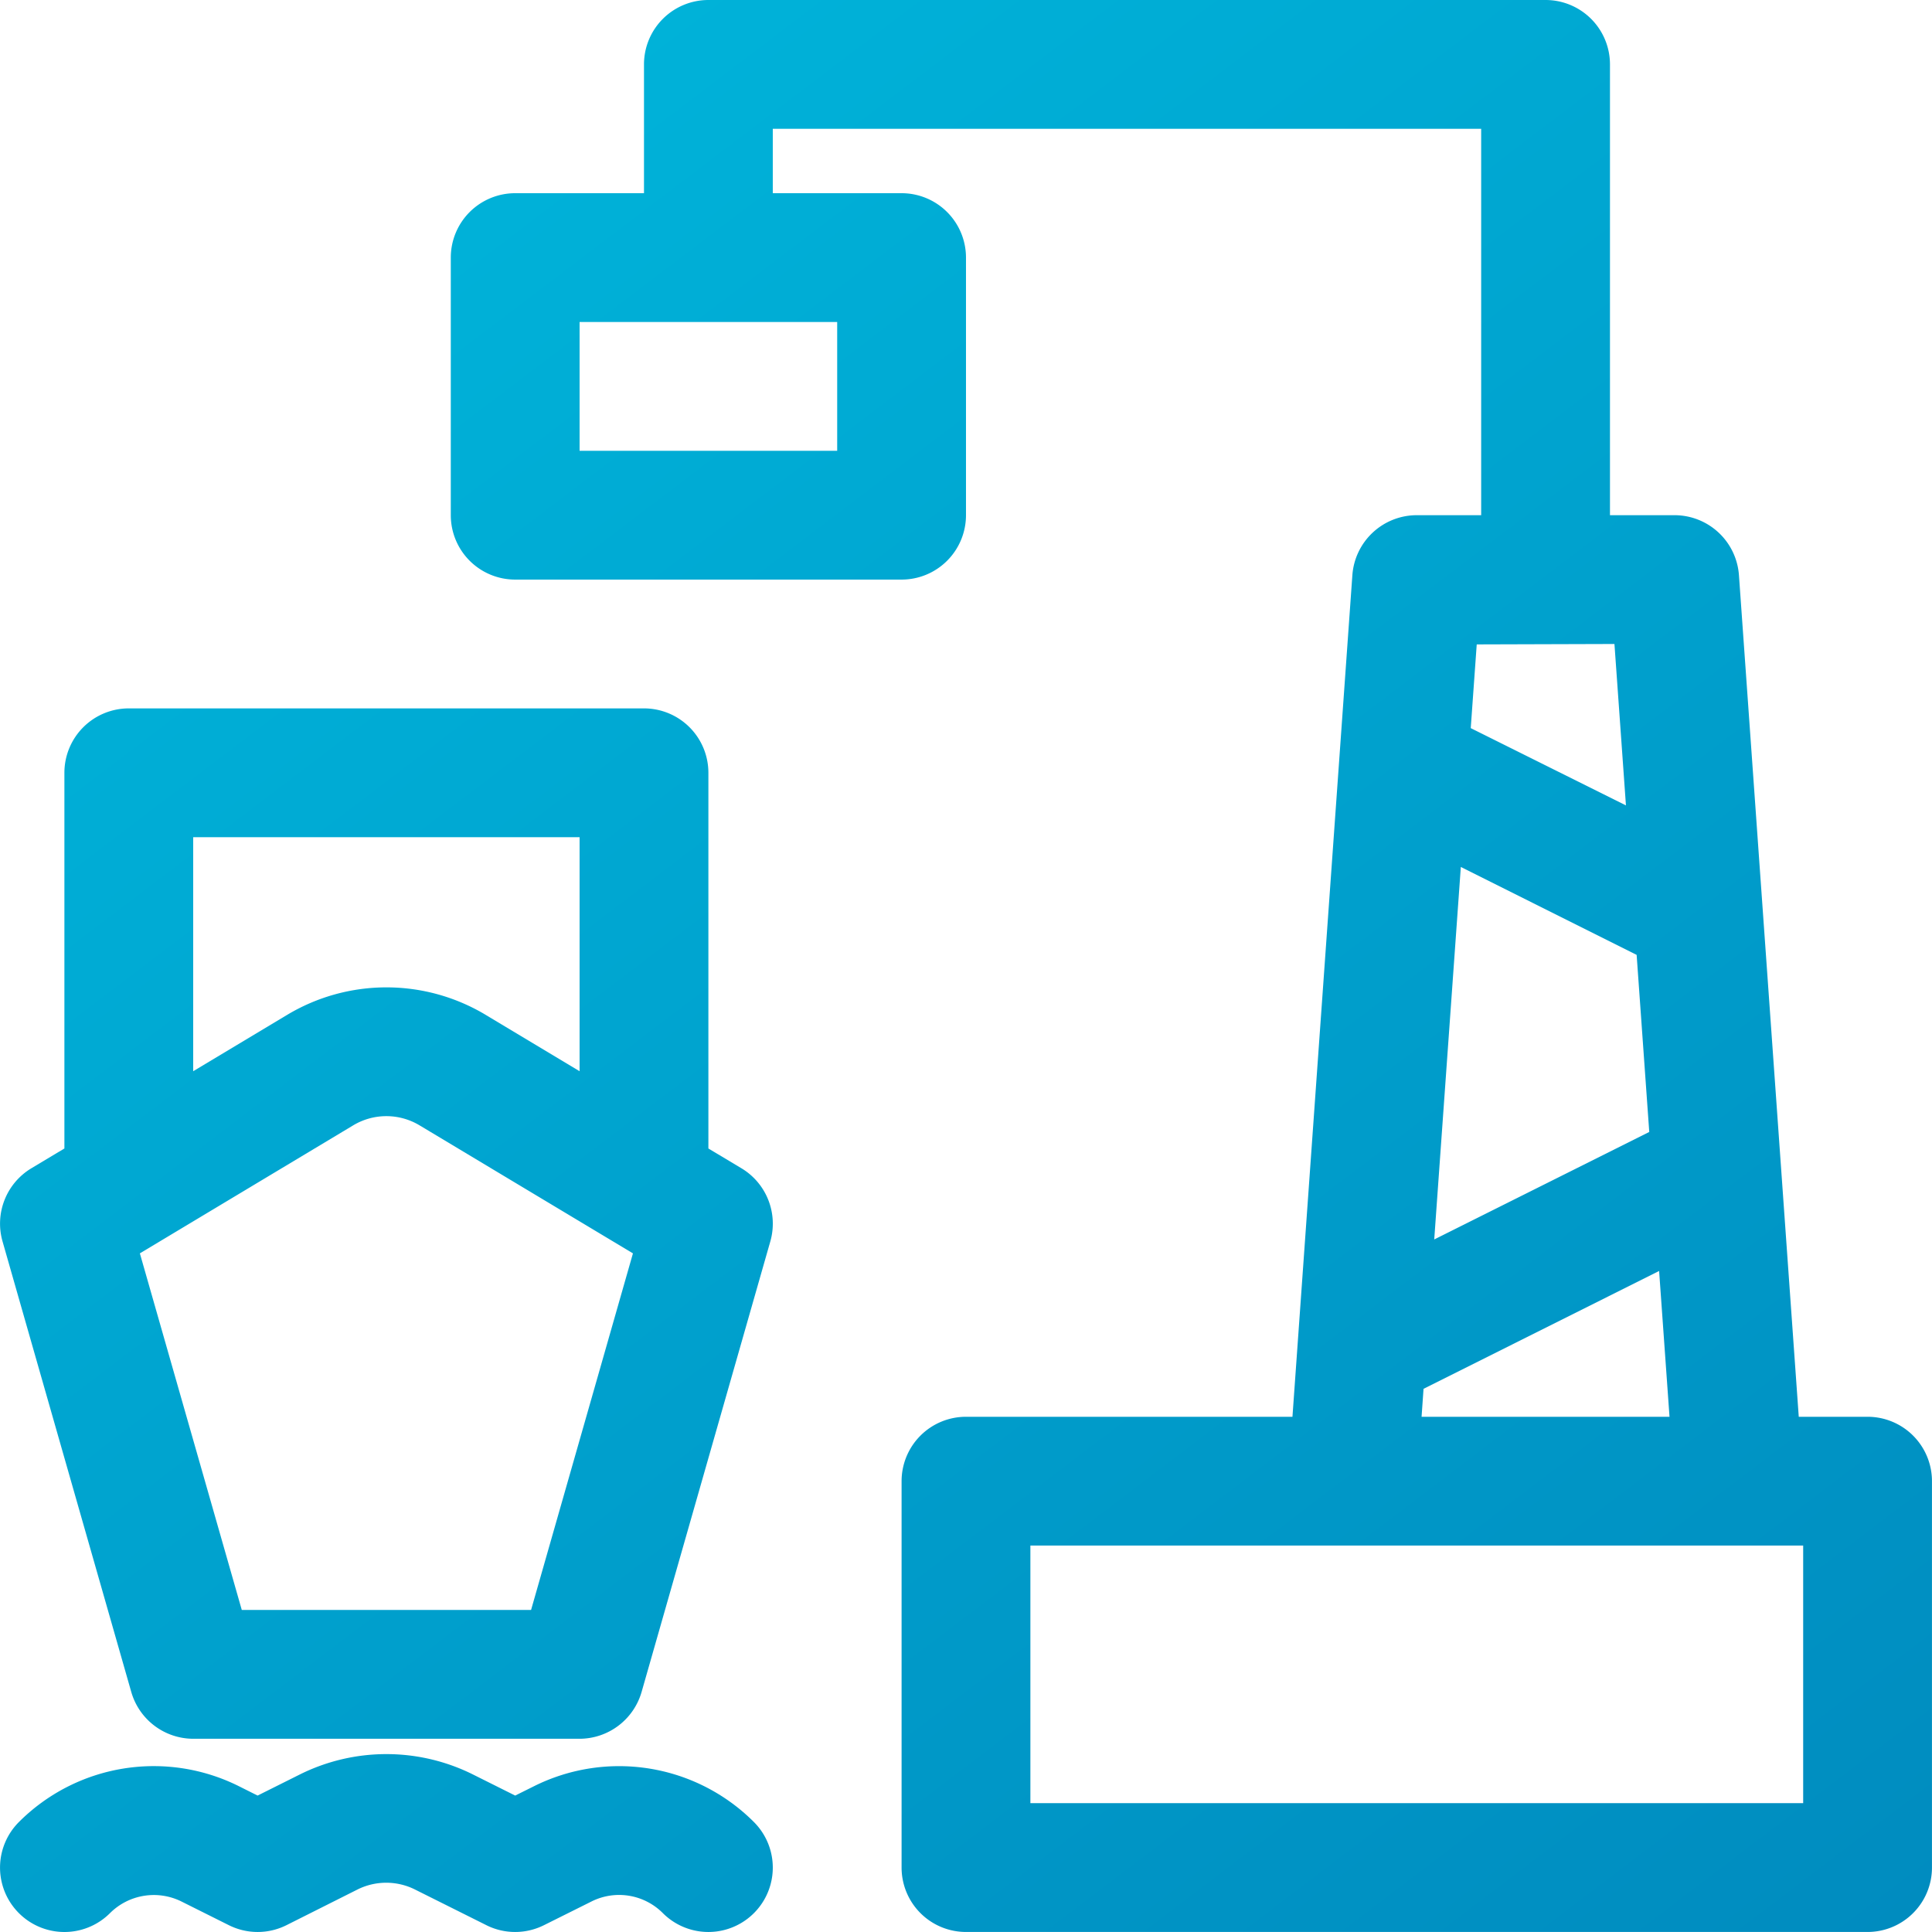 <svg xmlns="http://www.w3.org/2000/svg" width="60.001" height="60"><defs><linearGradient id="a" x2="1" y2="1" gradientUnits="objectBoundingBox"><stop offset="0" stop-color="#00bade"/><stop offset="1" stop-color="#0084ba"/></linearGradient></defs><path data-name="Combined Shape" d="M30 60a2 2 0 01-2-2V46a2 2 0 012-2h10.139L42 17.858A2.007 2.007 0 0144 16h2V4H24v2h4a2 2 0 012 2v8a2 2 0 01-2 2H16a2 2 0 01-2-2V8a2 2 0 012-2h4V2a2 2 0 012-2h26a2 2 0 012 2v14h2.005a2.007 2.007 0 012 1.858L55.863 44H58a2 2 0 012 2v12a2 2 0 01-2 2zm2-4h24v-8H32zm12.21-12.868l-.061.868h7.7l-.323-4.528zm.332-4.639l6.678-3.338-.392-5.5-5.46-2.73zm1.32-18.48l-.186 2.6 4.82 2.4L50.139 20zM18 14h8v-4h-8zm-2.893 45.79l-2.212-1.105a2 2 0 00-1.8 0l-2.2 1.105a2 2 0 01-1.786 0l-1.471-.735a1.93 1.93 0 00-2.222.36 2 2 0 01-2.829-2.829 5.918 5.918 0 016.838-1.11l.575.288 1.317-.658a6.03 6.03 0 015.366 0l1.317.658.579-.288a5.917 5.917 0 016.835 1.11 2 2 0 01-2.828 2.829 1.916 1.916 0 00-2.22-.36l-1.474.735a2 2 0 01-1.786 0zM6 54a2.006 2.006 0 01-1.923-1.453l-4-14a2.006 2.006 0 01.893-2.262L2 35.668V24a2 2 0 012-2h16a2 2 0 012 2v11.668l1.031.617a2.006 2.006 0 01.894 2.263l-4 14A2.01 2.01 0 0118 54zm4.968-19.05l-6.624 3.975L7.509 50h8.984l3.164-11.075-6.626-3.975a2 2 0 00-2.063 0zm4.118-3.43L18 33.268V26H6v7.268l2.915-1.748a5.992 5.992 0 016.172 0z" fill="url(#a)"/></svg>